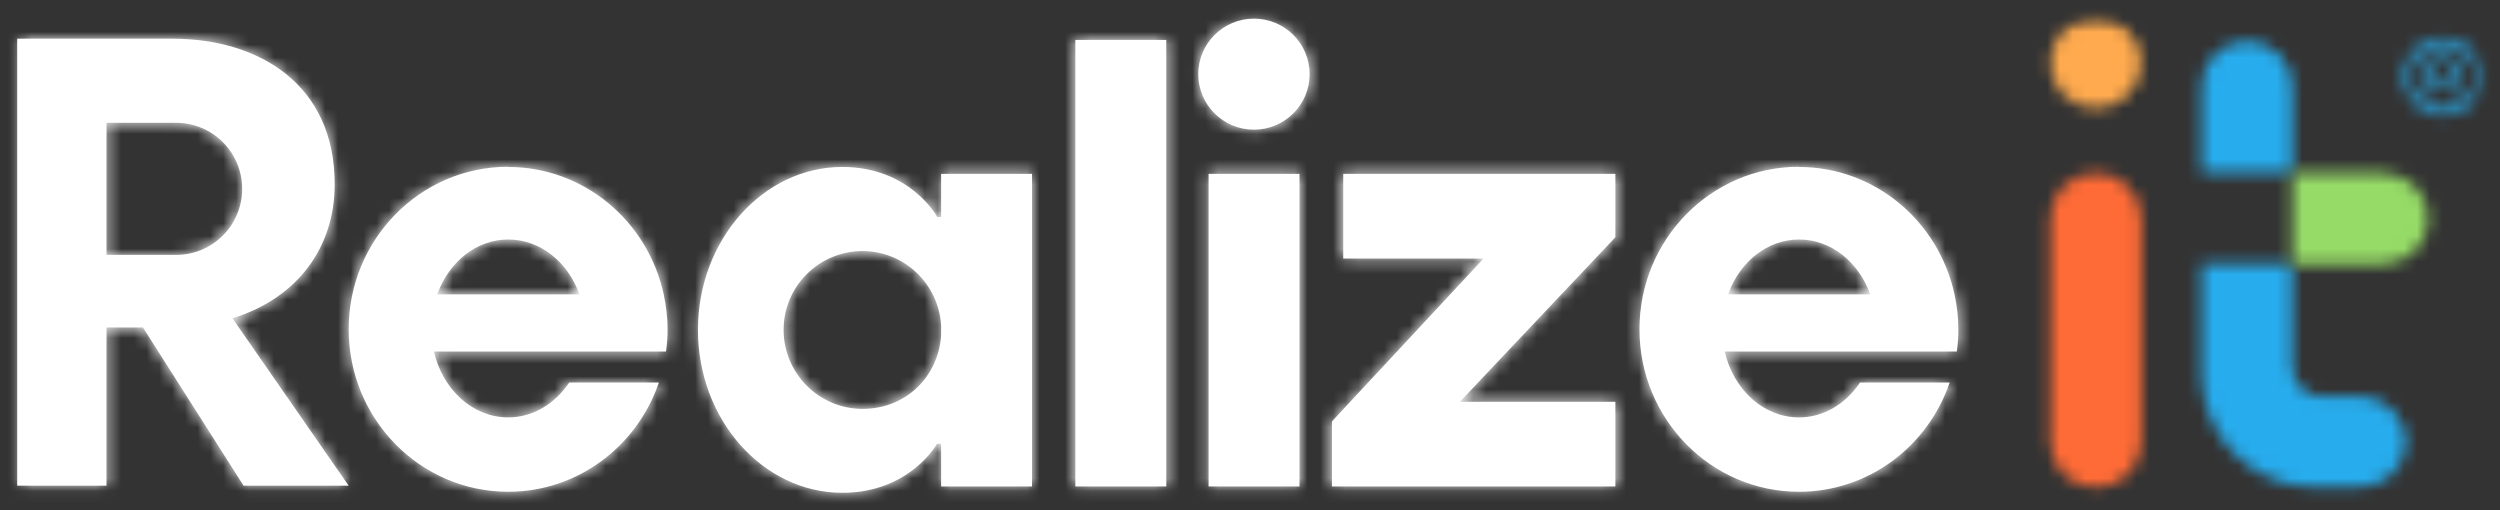 <svg width="196" height="40" viewBox="0 0 196 40" fill="none" xmlns="http://www.w3.org/2000/svg">
<rect x="0" y="0" width="196" height="40" fill="#333333" stroke="none"/>
<path fill-rule="evenodd" clip-rule="evenodd" d="M98.31 1.461C100.722 1.461 102.675 3.415 102.675 5.814C102.675 8.213 100.722 10.167 98.31 10.167C95.897 10.167 93.944 8.213 93.944 5.814C93.944 3.415 95.897 1.461 98.31 1.461ZM13.811 9.627H8.35V19.984H13.811C16.668 19.984 18.986 17.665 18.986 14.805C18.986 11.946 16.668 9.627 13.811 9.627ZM39.844 18.777C37.368 18.777 35.241 20.508 34.32 22.971L34.288 23.082H45.432C44.528 20.556 42.369 18.777 39.86 18.777H39.844ZM141.043 18.777C138.567 18.777 136.44 20.508 135.519 22.971L135.487 23.082H146.631C145.726 20.556 143.567 18.777 141.059 18.777H141.043ZM67.625 19.682C64.212 19.682 61.434 22.446 61.434 25.862C61.434 29.277 64.212 32.057 67.625 32.057C71.037 32.057 73.546 29.531 73.784 26.322V26.227V25.512C73.593 22.272 70.911 19.682 67.609 19.682H67.625ZM13.525 3.034C20.24 3.034 26.24 6.561 26.24 14.44C26.24 19.444 23.288 23.336 18.367 24.909L18.224 24.956L27.336 38.078H19.097L11.207 25.671H8.35V38.078H1.349V3.034H13.525ZM91.436 3.129V38.141H84.308V3.129H91.436ZM101.881 13.63V38.141H94.754V13.63H101.881ZM126.645 13.63V18.602L114.454 31.501H126.645V38.141H104.421V33.042L116.311 20.27H105.31V13.63H126.661H126.645ZM39.829 13.09C45.813 13.09 50.798 17.363 52.036 23.082C52.227 23.971 52.338 24.893 52.338 25.83C52.338 26.338 52.306 26.847 52.242 27.355L52.211 27.561H34.019C34.701 30.532 37.051 32.724 39.844 32.724C41.749 32.724 43.448 31.692 44.559 30.087L44.623 29.992H51.655C49.956 34.98 45.305 38.554 39.844 38.554C32.939 38.554 27.336 32.851 27.336 25.814C27.336 18.777 32.939 13.074 39.844 13.074L39.829 13.09ZM141.027 13.09C147.012 13.09 151.996 17.363 153.235 23.082C153.425 23.971 153.536 24.893 153.536 25.83C153.536 26.338 153.505 26.847 153.441 27.355L153.409 27.561H135.217C135.9 30.532 138.249 32.724 141.043 32.724C142.948 32.724 144.647 31.692 145.758 30.087L145.821 29.992H152.854C151.155 34.98 146.504 38.554 141.043 38.554C134.138 38.554 128.534 32.851 128.534 25.814C128.534 18.777 134.138 13.074 141.043 13.074L141.027 13.09ZM66.053 13.09C71.307 13.09 73.45 16.934 73.482 17.014H73.784V13.63H80.911V38.141H73.784V34.789H73.466C73.466 34.789 71.339 38.634 66.037 38.634C59.83 38.634 54.719 32.915 54.719 25.862C54.719 18.808 59.83 13.09 66.037 13.09H66.053Z" fill="white"/>
<mask id="mask0_329_49" style="mask-type:luminance" maskUnits="userSpaceOnUse" x="1" y="1" width="153" height="38">
<path fill-rule="evenodd" clip-rule="evenodd" d="M98.31 1.461C100.722 1.461 102.675 3.415 102.675 5.814C102.675 8.213 100.722 10.167 98.31 10.167C95.897 10.167 93.944 8.213 93.944 5.814C93.944 3.415 95.897 1.461 98.31 1.461ZM13.811 9.627H8.35V19.984H13.811C16.668 19.984 18.986 17.665 18.986 14.805C18.986 11.946 16.668 9.627 13.811 9.627ZM39.844 18.777C37.368 18.777 35.241 20.508 34.32 22.971L34.288 23.082H45.432C44.528 20.556 42.369 18.777 39.86 18.777H39.844ZM141.043 18.777C138.567 18.777 136.44 20.508 135.519 22.971L135.487 23.082H146.631C145.726 20.556 143.567 18.777 141.059 18.777H141.043ZM67.625 19.682C64.212 19.682 61.434 22.446 61.434 25.862C61.434 29.277 64.212 32.057 67.625 32.057C71.037 32.057 73.546 29.531 73.784 26.322V26.227V25.512C73.593 22.272 70.911 19.682 67.609 19.682H67.625ZM13.525 3.034C20.24 3.034 26.24 6.561 26.24 14.44C26.24 19.444 23.288 23.336 18.367 24.909L18.224 24.956L27.336 38.078H19.097L11.207 25.671H8.35V38.078H1.349V3.034H13.525ZM91.436 3.129V38.141H84.308V3.129H91.436ZM101.881 13.63V38.141H94.754V13.63H101.881ZM126.645 13.63V18.602L114.454 31.501H126.645V38.141H104.421V33.042L116.311 20.27H105.31V13.63H126.661H126.645ZM39.829 13.09C45.813 13.09 50.798 17.363 52.036 23.082C52.227 23.971 52.338 24.893 52.338 25.83C52.338 26.338 52.306 26.847 52.242 27.355L52.211 27.561H34.019C34.701 30.532 37.051 32.724 39.844 32.724C41.749 32.724 43.448 31.692 44.559 30.087L44.623 29.992H51.655C49.956 34.98 45.305 38.554 39.844 38.554C32.939 38.554 27.336 32.851 27.336 25.814C27.336 18.777 32.939 13.074 39.844 13.074L39.829 13.09ZM141.027 13.09C147.012 13.09 151.996 17.363 153.235 23.082C153.425 23.971 153.536 24.893 153.536 25.83C153.536 26.338 153.505 26.847 153.441 27.355L153.409 27.561H135.217C135.9 30.532 138.249 32.724 141.043 32.724C142.948 32.724 144.647 31.692 145.758 30.087L145.821 29.992H152.854C151.155 34.98 146.504 38.554 141.043 38.554C134.138 38.554 128.534 32.851 128.534 25.814C128.534 18.777 134.138 13.074 141.043 13.074L141.027 13.09ZM66.053 13.09C71.307 13.09 73.45 16.934 73.482 17.014H73.784V13.63H80.911V38.141H73.784V34.789H73.466C73.466 34.789 71.339 38.634 66.037 38.634C59.83 38.634 54.719 32.915 54.719 25.862C54.719 18.808 59.83 13.09 66.037 13.09H66.053Z" fill="white"/>
</mask>
<g mask="url(#mask0_329_49)">
<mask id="mask1_329_49" style="mask-type:luminance" maskUnits="userSpaceOnUse" x="1" y="1" width="194" height="39">
<path d="M194.651 1.35H1.349V39.412H194.651V1.35Z" fill="white"/>
</mask>
<g mask="url(#mask1_329_49)">
<path d="M154.886 0.111H0V40H154.886V0.111Z" fill="white"/>
</g>
</g>
<mask id="mask2_329_49" style="mask-type:luminance" maskUnits="userSpaceOnUse" x="160" y="13" width="8" height="26">
<path fill-rule="evenodd" clip-rule="evenodd" d="M164.315 38.221C162.346 38.221 160.743 36.632 160.743 34.662V17.125C160.743 15.155 162.331 13.566 164.315 13.566C166.299 13.566 167.887 15.155 167.887 17.125V34.662C167.887 36.632 166.283 38.221 164.315 38.221Z" fill="white"/>
</mask>
<g mask="url(#mask2_329_49)">
<mask id="mask3_329_49" style="mask-type:luminance" maskUnits="userSpaceOnUse" x="1" y="1" width="194" height="39">
<path d="M194.651 1.35H1.349V39.412H194.651V1.35Z" fill="white"/>
</mask>
<g mask="url(#mask3_329_49)">
<path d="M169.236 12.216H159.41V39.571H169.236V12.216Z" fill="#FF6B36"/>
</g>
</g>
<mask id="mask4_329_49" style="mask-type:luminance" maskUnits="userSpaceOnUse" x="160" y="1" width="8" height="8">
<path fill-rule="evenodd" clip-rule="evenodd" d="M164.315 8.483C166.283 8.483 167.887 6.894 167.887 4.925C167.887 2.955 166.283 1.366 164.315 1.366C162.346 1.366 160.743 2.955 160.743 4.925C160.743 6.894 162.331 8.483 164.315 8.483Z" fill="white"/>
</mask>
<g mask="url(#mask4_329_49)">
<mask id="mask5_329_49" style="mask-type:luminance" maskUnits="userSpaceOnUse" x="1" y="1" width="194" height="39">
<path d="M194.651 1.35H1.349V39.412H194.651V1.35Z" fill="white"/>
</mask>
<g mask="url(#mask5_329_49)">
<path d="M169.236 0H159.41V9.833H169.236V0Z" fill="#FFAA4E"/>
</g>
</g>
<mask id="mask6_329_49" style="mask-type:luminance" maskUnits="userSpaceOnUse" x="172" y="3" width="17" height="36">
<path fill-rule="evenodd" clip-rule="evenodd" d="M176.157 3.209C178.126 3.209 179.729 4.797 179.729 6.767V13.55H172.601V6.767C172.601 4.797 174.205 3.209 176.173 3.209H176.157ZM179.713 20.715V28.753C179.713 30.04 180.761 31.088 182.047 31.088H185.063C187.142 31.088 188.809 32.883 188.618 34.996C188.444 36.855 186.777 38.205 184.92 38.205H181.475C176.57 38.205 172.601 34.233 172.601 29.325V20.699H179.729L179.713 20.715Z" fill="white"/>
</mask>
<g mask="url(#mask6_329_49)">
<mask id="mask7_329_49" style="mask-type:luminance" maskUnits="userSpaceOnUse" x="1" y="1" width="194" height="39">
<path d="M194.651 1.35H1.349V39.412H194.651V1.35Z" fill="white"/>
</mask>
<g mask="url(#mask7_329_49)">
<path d="M189.968 1.859H171.236V39.571H189.968V1.859Z" fill="#27ACED"/>
</g>
</g>
<mask id="mask8_329_49" style="mask-type:luminance" maskUnits="userSpaceOnUse" x="179" y="13" width="12" height="8">
<path fill-rule="evenodd" clip-rule="evenodd" d="M179.713 13.566V20.715H186.825C188.809 20.715 190.396 19.11 190.396 17.14C190.396 15.171 188.793 13.566 186.825 13.566H179.713Z" fill="white"/>
</mask>
<g mask="url(#mask8_329_49)">
<mask id="mask9_329_49" style="mask-type:luminance" maskUnits="userSpaceOnUse" x="1" y="1" width="194" height="39">
<path d="M194.651 1.35H1.349V39.412H194.651V1.35Z" fill="white"/>
</mask>
<g mask="url(#mask9_329_49)">
<path d="M191.746 12.216H178.364V22.065H191.746V12.216Z" fill="#96DB67"/>
</g>
</g>
<mask id="mask10_329_49" style="mask-type:luminance" maskUnits="userSpaceOnUse" x="188" y="2" width="7" height="8">
<path fill-rule="evenodd" clip-rule="evenodd" d="M188.444 6.005C188.444 4.289 189.825 2.907 191.555 2.907C193.286 2.907 194.667 4.305 194.667 6.005C194.667 7.705 193.27 9.118 191.555 9.118C189.841 9.118 188.444 7.72 188.444 6.005ZM194.079 6.005C194.079 4.607 192.952 3.479 191.555 3.479C190.158 3.479 189.031 4.607 189.031 6.005C189.031 7.403 190.158 8.531 191.555 8.531C192.952 8.531 194.079 7.403 194.079 6.005ZM190.492 4.543H191.873C192.301 4.543 192.762 4.861 192.762 5.433C192.762 5.83 192.555 6.116 192.27 6.259L192.873 7.403H192.317L191.777 6.37H190.984V7.403H190.476V4.543H190.492ZM191.714 5.989C191.984 5.989 192.222 5.798 192.222 5.449C192.222 5.099 191.968 4.94 191.714 4.94H191V5.989H191.714Z" fill="white"/>
</mask>
<g mask="url(#mask10_329_49)">
<mask id="mask11_329_49" style="mask-type:luminance" maskUnits="userSpaceOnUse" x="1" y="1" width="194" height="39">
<path d="M194.651 1.35H1.349V39.412H194.651V1.35Z" fill="white"/>
</mask>
<g mask="url(#mask11_329_49)">
<path d="M196 1.557H187.095V10.469H196V1.557Z" fill="#27ACED"/>
</g>
</g>
</svg>
